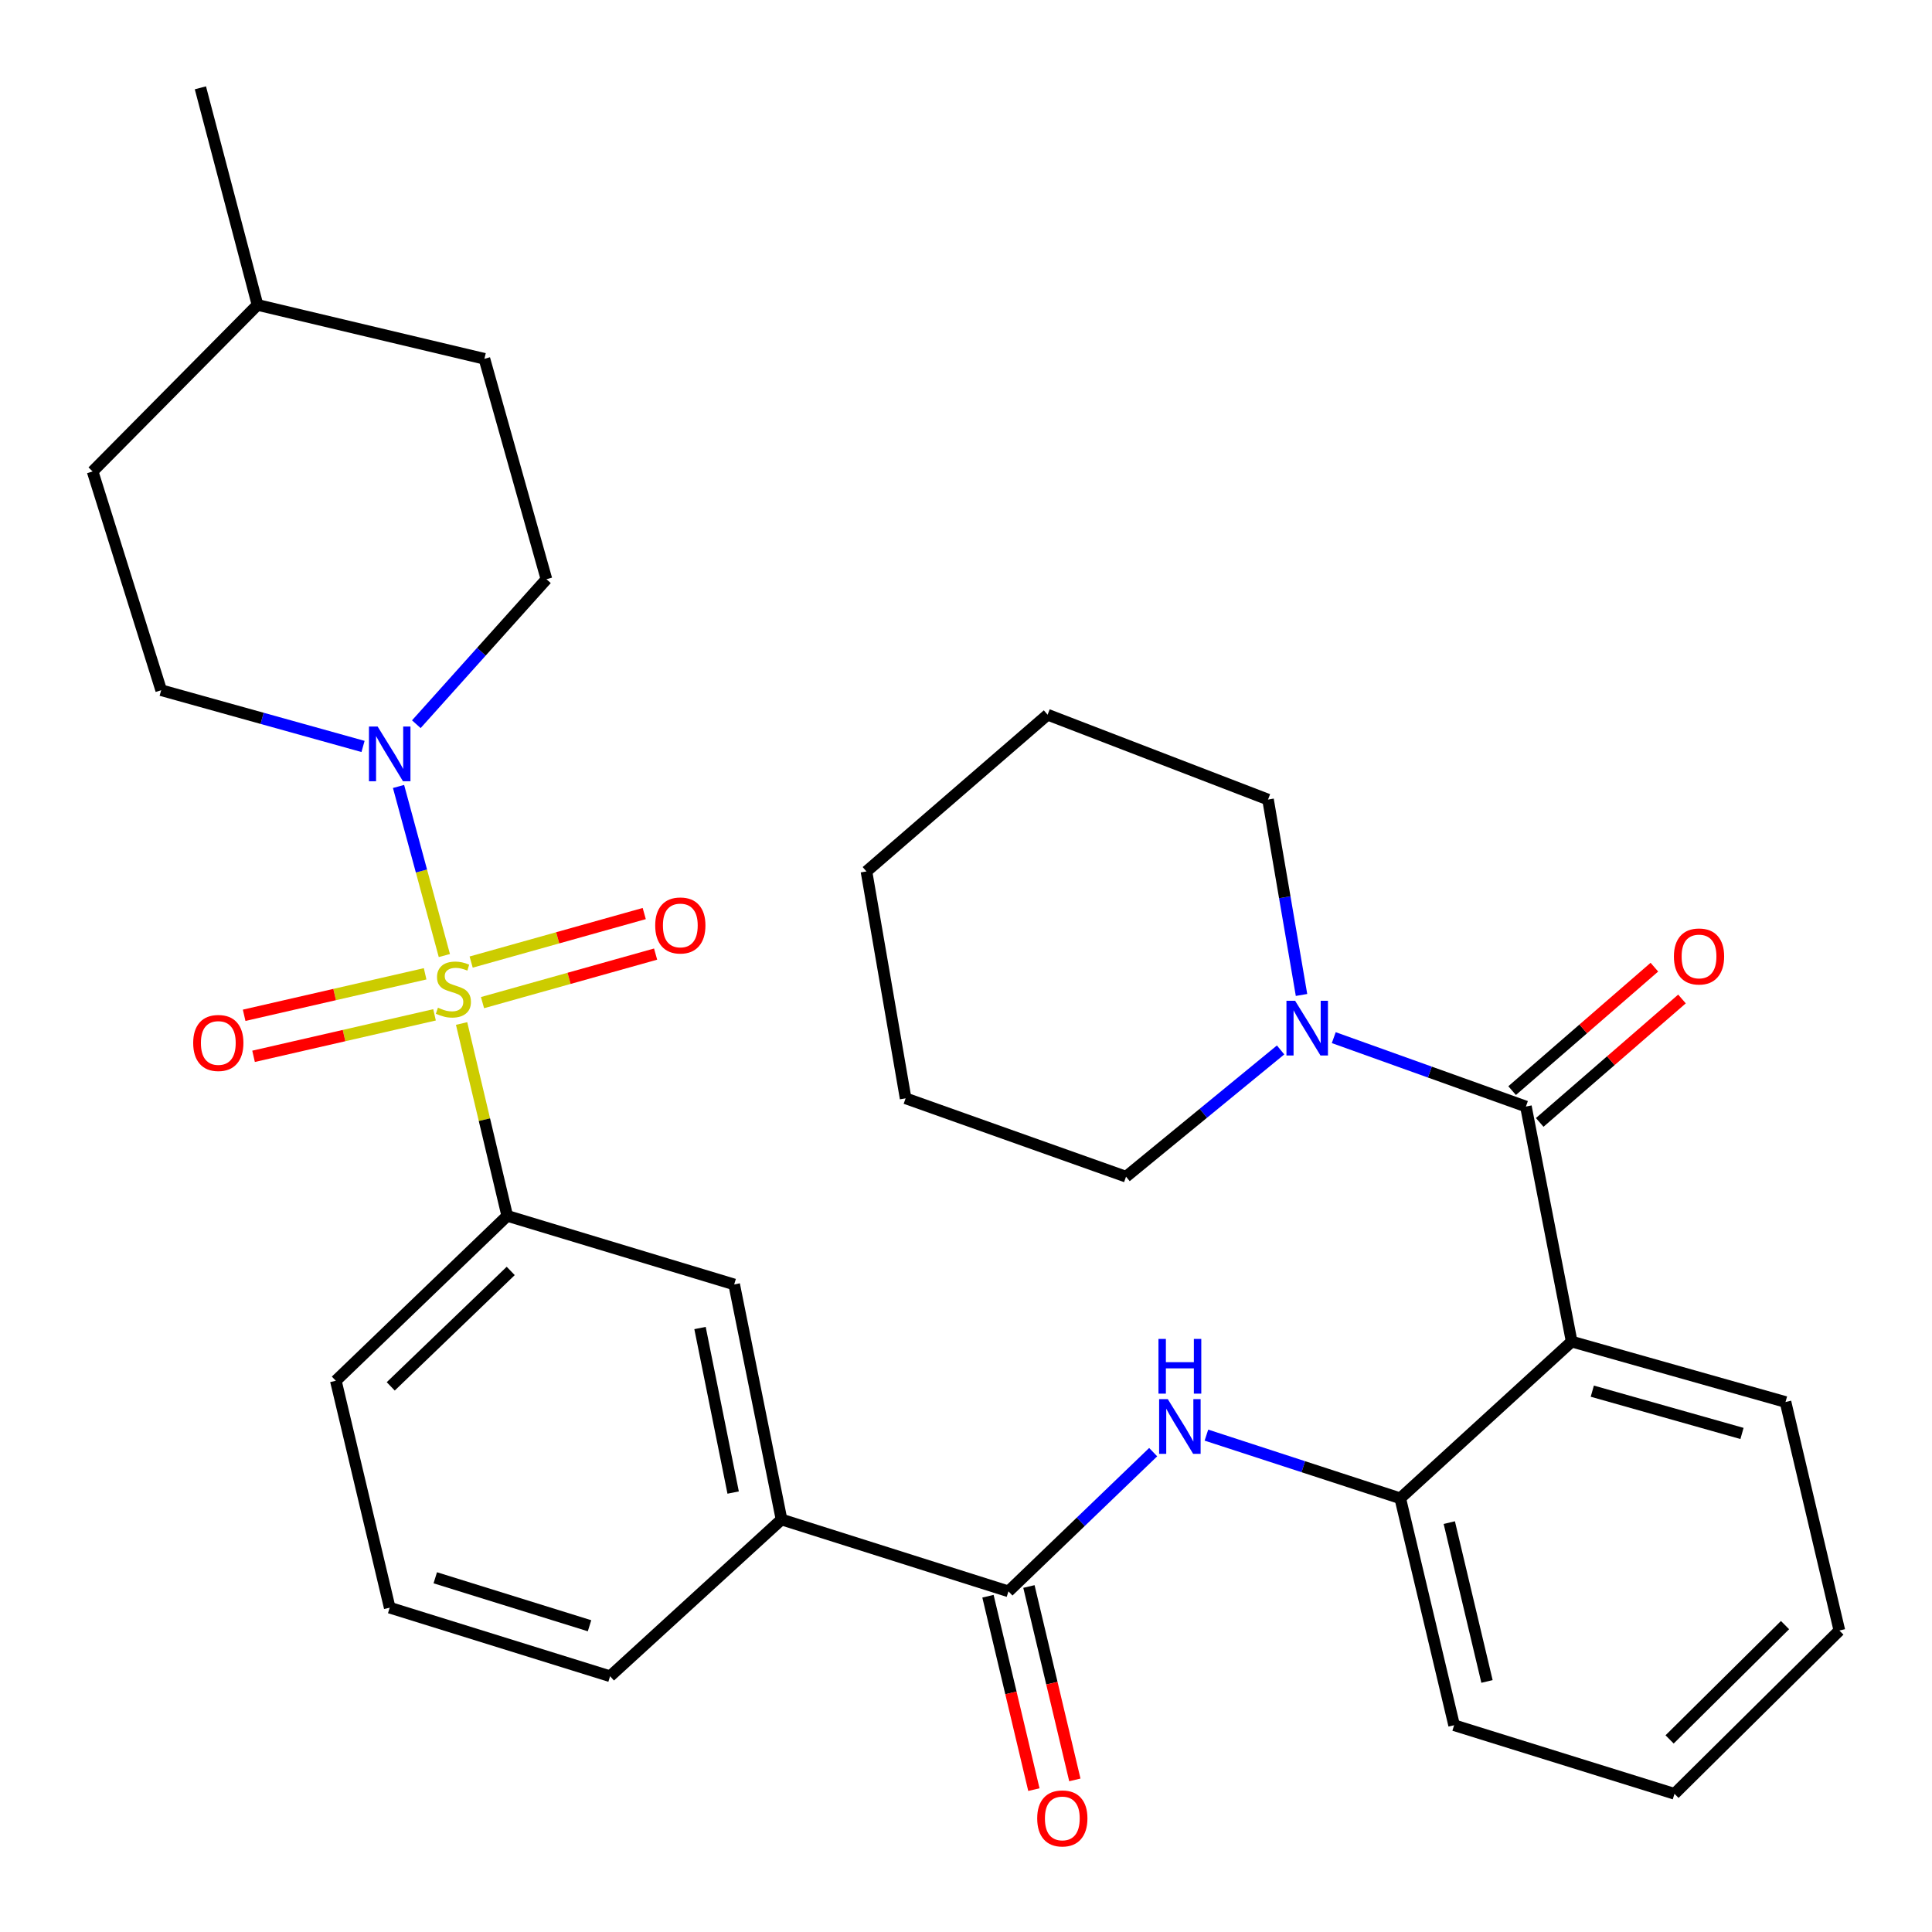 <?xml version='1.0' encoding='iso-8859-1'?>
<svg version='1.1' baseProfile='full'
              xmlns='http://www.w3.org/2000/svg'
                      xmlns:rdkit='http://www.rdkit.org/xml'
                      xmlns:xlink='http://www.w3.org/1999/xlink'
                  xml:space='preserve'
width='1000px' height='1000px' viewBox='0 0 1000 1000'>
<!-- END OF HEADER -->
<rect style='opacity:1.0;fill:#FFFFFF;stroke:none' width='1000' height='1000' x='0' y='0'> </rect>
<path class='bond-2' d='M 229.998,494.591 L 218.14,450.831' style='fill:none;fill-rule:evenodd;stroke:#CCCC00;stroke-width:6px;stroke-linecap:butt;stroke-linejoin:miter;stroke-opacity:1' />
<path class='bond-2' d='M 218.14,450.831 L 206.282,407.07' style='fill:none;fill-rule:evenodd;stroke:#0000FF;stroke-width:6px;stroke-linecap:butt;stroke-linejoin:miter;stroke-opacity:1' />
<path class='bond-3' d='M 238.924,529.761 L 250.735,579.545' style='fill:none;fill-rule:evenodd;stroke:#CCCC00;stroke-width:6px;stroke-linecap:butt;stroke-linejoin:miter;stroke-opacity:1' />
<path class='bond-3' d='M 250.735,579.545 L 262.547,629.33' style='fill:none;fill-rule:evenodd;stroke:#000000;stroke-width:6px;stroke-linecap:butt;stroke-linejoin:miter;stroke-opacity:1' />
<path class='bond-10' d='M 220.043,504.039 L 173.207,514.775' style='fill:none;fill-rule:evenodd;stroke:#CCCC00;stroke-width:6px;stroke-linecap:butt;stroke-linejoin:miter;stroke-opacity:1' />
<path class='bond-10' d='M 173.207,514.775 L 126.371,525.512' style='fill:none;fill-rule:evenodd;stroke:#FF0000;stroke-width:6px;stroke-linecap:butt;stroke-linejoin:miter;stroke-opacity:1' />
<path class='bond-10' d='M 224.912,525.28 L 178.076,536.016' style='fill:none;fill-rule:evenodd;stroke:#CCCC00;stroke-width:6px;stroke-linecap:butt;stroke-linejoin:miter;stroke-opacity:1' />
<path class='bond-10' d='M 178.076,536.016 L 131.24,546.752' style='fill:none;fill-rule:evenodd;stroke:#FF0000;stroke-width:6px;stroke-linecap:butt;stroke-linejoin:miter;stroke-opacity:1' />
<path class='bond-11' d='M 249.749,518.953 L 294.544,506.394' style='fill:none;fill-rule:evenodd;stroke:#CCCC00;stroke-width:6px;stroke-linecap:butt;stroke-linejoin:miter;stroke-opacity:1' />
<path class='bond-11' d='M 294.544,506.394 L 339.34,493.836' style='fill:none;fill-rule:evenodd;stroke:#FF0000;stroke-width:6px;stroke-linecap:butt;stroke-linejoin:miter;stroke-opacity:1' />
<path class='bond-11' d='M 243.866,497.971 L 288.662,485.412' style='fill:none;fill-rule:evenodd;stroke:#CCCC00;stroke-width:6px;stroke-linecap:butt;stroke-linejoin:miter;stroke-opacity:1' />
<path class='bond-11' d='M 288.662,485.412 L 333.458,472.853' style='fill:none;fill-rule:evenodd;stroke:#FF0000;stroke-width:6px;stroke-linecap:butt;stroke-linejoin:miter;stroke-opacity:1' />
<path class='bond-0' d='M 789.813,572.733 L 813.493,694.402' style='fill:none;fill-rule:evenodd;stroke:#000000;stroke-width:6px;stroke-linecap:butt;stroke-linejoin:miter;stroke-opacity:1' />
<path class='bond-6' d='M 789.813,572.733 L 740.083,554.907' style='fill:none;fill-rule:evenodd;stroke:#000000;stroke-width:6px;stroke-linecap:butt;stroke-linejoin:miter;stroke-opacity:1' />
<path class='bond-6' d='M 740.083,554.907 L 690.353,537.08' style='fill:none;fill-rule:evenodd;stroke:#0000FF;stroke-width:6px;stroke-linecap:butt;stroke-linejoin:miter;stroke-opacity:1' />
<path class='bond-12' d='M 796.954,580.963 L 833.771,549.016' style='fill:none;fill-rule:evenodd;stroke:#000000;stroke-width:6px;stroke-linecap:butt;stroke-linejoin:miter;stroke-opacity:1' />
<path class='bond-12' d='M 833.771,549.016 L 870.587,517.07' style='fill:none;fill-rule:evenodd;stroke:#FF0000;stroke-width:6px;stroke-linecap:butt;stroke-linejoin:miter;stroke-opacity:1' />
<path class='bond-12' d='M 782.672,564.504 L 819.489,532.557' style='fill:none;fill-rule:evenodd;stroke:#000000;stroke-width:6px;stroke-linecap:butt;stroke-linejoin:miter;stroke-opacity:1' />
<path class='bond-12' d='M 819.489,532.557 L 856.305,500.611' style='fill:none;fill-rule:evenodd;stroke:#FF0000;stroke-width:6px;stroke-linecap:butt;stroke-linejoin:miter;stroke-opacity:1' />
<path class='bond-1' d='M 813.493,694.402 L 724.766,775.514' style='fill:none;fill-rule:evenodd;stroke:#000000;stroke-width:6px;stroke-linecap:butt;stroke-linejoin:miter;stroke-opacity:1' />
<path class='bond-16' d='M 813.493,694.402 L 924.181,725.672' style='fill:none;fill-rule:evenodd;stroke:#000000;stroke-width:6px;stroke-linecap:butt;stroke-linejoin:miter;stroke-opacity:1' />
<path class='bond-16' d='M 824.172,720.063 L 901.654,741.952' style='fill:none;fill-rule:evenodd;stroke:#000000;stroke-width:6px;stroke-linecap:butt;stroke-linejoin:miter;stroke-opacity:1' />
<path class='bond-14' d='M 187.903,386.359 L 135.662,371.806' style='fill:none;fill-rule:evenodd;stroke:#0000FF;stroke-width:6px;stroke-linecap:butt;stroke-linejoin:miter;stroke-opacity:1' />
<path class='bond-14' d='M 135.662,371.806 L 83.422,357.253' style='fill:none;fill-rule:evenodd;stroke:#000000;stroke-width:6px;stroke-linecap:butt;stroke-linejoin:miter;stroke-opacity:1' />
<path class='bond-15' d='M 215.489,374.852 L 249.163,337.324' style='fill:none;fill-rule:evenodd;stroke:#0000FF;stroke-width:6px;stroke-linecap:butt;stroke-linejoin:miter;stroke-opacity:1' />
<path class='bond-15' d='M 249.163,337.324 L 282.837,299.796' style='fill:none;fill-rule:evenodd;stroke:#000000;stroke-width:6px;stroke-linecap:butt;stroke-linejoin:miter;stroke-opacity:1' />
<path class='bond-9' d='M 262.547,629.33 L 380.014,664.826' style='fill:none;fill-rule:evenodd;stroke:#000000;stroke-width:6px;stroke-linecap:butt;stroke-linejoin:miter;stroke-opacity:1' />
<path class='bond-21' d='M 262.547,629.33 L 173.832,714.68' style='fill:none;fill-rule:evenodd;stroke:#000000;stroke-width:6px;stroke-linecap:butt;stroke-linejoin:miter;stroke-opacity:1' />
<path class='bond-21' d='M 264.347,657.836 L 202.247,717.581' style='fill:none;fill-rule:evenodd;stroke:#000000;stroke-width:6px;stroke-linecap:butt;stroke-linejoin:miter;stroke-opacity:1' />
<path class='bond-4' d='M 521.973,823.685 L 404.517,786.494' style='fill:none;fill-rule:evenodd;stroke:#000000;stroke-width:6px;stroke-linecap:butt;stroke-linejoin:miter;stroke-opacity:1' />
<path class='bond-5' d='M 521.973,823.685 L 559.428,787.656' style='fill:none;fill-rule:evenodd;stroke:#000000;stroke-width:6px;stroke-linecap:butt;stroke-linejoin:miter;stroke-opacity:1' />
<path class='bond-5' d='M 559.428,787.656 L 596.882,751.627' style='fill:none;fill-rule:evenodd;stroke:#0000FF;stroke-width:6px;stroke-linecap:butt;stroke-linejoin:miter;stroke-opacity:1' />
<path class='bond-13' d='M 511.372,826.202 L 523.254,876.254' style='fill:none;fill-rule:evenodd;stroke:#000000;stroke-width:6px;stroke-linecap:butt;stroke-linejoin:miter;stroke-opacity:1' />
<path class='bond-13' d='M 523.254,876.254 L 535.137,926.307' style='fill:none;fill-rule:evenodd;stroke:#FF0000;stroke-width:6px;stroke-linecap:butt;stroke-linejoin:miter;stroke-opacity:1' />
<path class='bond-13' d='M 532.574,821.168 L 544.456,871.221' style='fill:none;fill-rule:evenodd;stroke:#000000;stroke-width:6px;stroke-linecap:butt;stroke-linejoin:miter;stroke-opacity:1' />
<path class='bond-13' d='M 544.456,871.221 L 556.339,921.274' style='fill:none;fill-rule:evenodd;stroke:#FF0000;stroke-width:6px;stroke-linecap:butt;stroke-linejoin:miter;stroke-opacity:1' />
<path class='bond-7' d='M 624.439,742.814 L 674.603,759.164' style='fill:none;fill-rule:evenodd;stroke:#0000FF;stroke-width:6px;stroke-linecap:butt;stroke-linejoin:miter;stroke-opacity:1' />
<path class='bond-7' d='M 674.603,759.164 L 724.766,775.514' style='fill:none;fill-rule:evenodd;stroke:#000000;stroke-width:6px;stroke-linecap:butt;stroke-linejoin:miter;stroke-opacity:1' />
<path class='bond-19' d='M 673.665,514.992 L 664.997,464.421' style='fill:none;fill-rule:evenodd;stroke:#0000FF;stroke-width:6px;stroke-linecap:butt;stroke-linejoin:miter;stroke-opacity:1' />
<path class='bond-19' d='M 664.997,464.421 L 656.329,413.85' style='fill:none;fill-rule:evenodd;stroke:#000000;stroke-width:6px;stroke-linecap:butt;stroke-linejoin:miter;stroke-opacity:1' />
<path class='bond-20' d='M 662.835,543.446 L 622.833,576.249' style='fill:none;fill-rule:evenodd;stroke:#0000FF;stroke-width:6px;stroke-linecap:butt;stroke-linejoin:miter;stroke-opacity:1' />
<path class='bond-20' d='M 622.833,576.249 L 582.831,609.052' style='fill:none;fill-rule:evenodd;stroke:#000000;stroke-width:6px;stroke-linecap:butt;stroke-linejoin:miter;stroke-opacity:1' />
<path class='bond-23' d='M 724.766,775.514 L 752.647,892.969' style='fill:none;fill-rule:evenodd;stroke:#000000;stroke-width:6px;stroke-linecap:butt;stroke-linejoin:miter;stroke-opacity:1' />
<path class='bond-23' d='M 750.15,788.099 L 769.667,870.318' style='fill:none;fill-rule:evenodd;stroke:#000000;stroke-width:6px;stroke-linecap:butt;stroke-linejoin:miter;stroke-opacity:1' />
<path class='bond-8' d='M 404.517,786.494 L 380.014,664.826' style='fill:none;fill-rule:evenodd;stroke:#000000;stroke-width:6px;stroke-linecap:butt;stroke-linejoin:miter;stroke-opacity:1' />
<path class='bond-8' d='M 379.48,772.546 L 362.327,687.378' style='fill:none;fill-rule:evenodd;stroke:#000000;stroke-width:6px;stroke-linecap:butt;stroke-linejoin:miter;stroke-opacity:1' />
<path class='bond-32' d='M 404.517,786.494 L 315.778,867.619' style='fill:none;fill-rule:evenodd;stroke:#000000;stroke-width:6px;stroke-linecap:butt;stroke-linejoin:miter;stroke-opacity:1' />
<path class='bond-18' d='M 83.422,357.253 L 47.938,244.022' style='fill:none;fill-rule:evenodd;stroke:#000000;stroke-width:6px;stroke-linecap:butt;stroke-linejoin:miter;stroke-opacity:1' />
<path class='bond-17' d='M 282.837,299.796 L 250.731,185.718' style='fill:none;fill-rule:evenodd;stroke:#000000;stroke-width:6px;stroke-linecap:butt;stroke-linejoin:miter;stroke-opacity:1' />
<path class='bond-34' d='M 924.181,725.672 L 952.062,843.951' style='fill:none;fill-rule:evenodd;stroke:#000000;stroke-width:6px;stroke-linecap:butt;stroke-linejoin:miter;stroke-opacity:1' />
<path class='bond-22' d='M 250.731,185.718 L 133.288,157.825' style='fill:none;fill-rule:evenodd;stroke:#000000;stroke-width:6px;stroke-linecap:butt;stroke-linejoin:miter;stroke-opacity:1' />
<path class='bond-33' d='M 47.938,244.022 L 133.288,157.825' style='fill:none;fill-rule:evenodd;stroke:#000000;stroke-width:6px;stroke-linecap:butt;stroke-linejoin:miter;stroke-opacity:1' />
<path class='bond-29' d='M 656.329,413.85 L 542.239,369.928' style='fill:none;fill-rule:evenodd;stroke:#000000;stroke-width:6px;stroke-linecap:butt;stroke-linejoin:miter;stroke-opacity:1' />
<path class='bond-28' d='M 582.831,609.052 L 468.741,568.496' style='fill:none;fill-rule:evenodd;stroke:#000000;stroke-width:6px;stroke-linecap:butt;stroke-linejoin:miter;stroke-opacity:1' />
<path class='bond-25' d='M 173.832,714.68 L 201.712,832.135' style='fill:none;fill-rule:evenodd;stroke:#000000;stroke-width:6px;stroke-linecap:butt;stroke-linejoin:miter;stroke-opacity:1' />
<path class='bond-26' d='M 133.288,157.825 L 103.724,45.455' style='fill:none;fill-rule:evenodd;stroke:#000000;stroke-width:6px;stroke-linecap:butt;stroke-linejoin:miter;stroke-opacity:1' />
<path class='bond-30' d='M 752.647,892.969 L 866.712,928.477' style='fill:none;fill-rule:evenodd;stroke:#000000;stroke-width:6px;stroke-linecap:butt;stroke-linejoin:miter;stroke-opacity:1' />
<path class='bond-24' d='M 315.778,867.619 L 201.712,832.135' style='fill:none;fill-rule:evenodd;stroke:#000000;stroke-width:6px;stroke-linecap:butt;stroke-linejoin:miter;stroke-opacity:1' />
<path class='bond-24' d='M 305.141,841.488 L 225.295,816.65' style='fill:none;fill-rule:evenodd;stroke:#000000;stroke-width:6px;stroke-linecap:butt;stroke-linejoin:miter;stroke-opacity:1' />
<path class='bond-27' d='M 952.062,843.951 L 866.712,928.477' style='fill:none;fill-rule:evenodd;stroke:#000000;stroke-width:6px;stroke-linecap:butt;stroke-linejoin:miter;stroke-opacity:1' />
<path class='bond-27' d='M 923.926,841.147 L 864.181,900.315' style='fill:none;fill-rule:evenodd;stroke:#000000;stroke-width:6px;stroke-linecap:butt;stroke-linejoin:miter;stroke-opacity:1' />
<path class='bond-31' d='M 468.741,568.496 L 448.476,451.053' style='fill:none;fill-rule:evenodd;stroke:#000000;stroke-width:6px;stroke-linecap:butt;stroke-linejoin:miter;stroke-opacity:1' />
<path class='bond-35' d='M 542.239,369.928 L 448.476,451.053' style='fill:none;fill-rule:evenodd;stroke:#000000;stroke-width:6px;stroke-linecap:butt;stroke-linejoin:miter;stroke-opacity:1' />
<path  class='atom-0' d='M 226.678 521.583
Q 226.998 521.703, 228.318 522.263
Q 229.638 522.823, 231.078 523.183
Q 232.558 523.503, 233.998 523.503
Q 236.678 523.503, 238.238 522.223
Q 239.798 520.903, 239.798 518.623
Q 239.798 517.063, 238.998 516.103
Q 238.238 515.143, 237.038 514.623
Q 235.838 514.103, 233.838 513.503
Q 231.318 512.743, 229.798 512.023
Q 228.318 511.303, 227.238 509.783
Q 226.198 508.263, 226.198 505.703
Q 226.198 502.143, 228.598 499.943
Q 231.038 497.743, 235.838 497.743
Q 239.118 497.743, 242.838 499.303
L 241.918 502.383
Q 238.518 500.983, 235.958 500.983
Q 233.198 500.983, 231.678 502.143
Q 230.158 503.263, 230.198 505.223
Q 230.198 506.743, 230.958 507.663
Q 231.758 508.583, 232.878 509.103
Q 234.038 509.623, 235.958 510.223
Q 238.518 511.023, 240.038 511.823
Q 241.558 512.623, 242.638 514.263
Q 243.758 515.863, 243.758 518.623
Q 243.758 522.543, 241.118 524.663
Q 238.518 526.743, 234.158 526.743
Q 231.638 526.743, 229.718 526.183
Q 227.838 525.663, 225.598 524.743
L 226.678 521.583
' fill='#CCCC00'/>
<path  class='atom-3' d='M 195.452 376.046
L 204.732 391.046
Q 205.652 392.526, 207.132 395.206
Q 208.612 397.886, 208.692 398.046
L 208.692 376.046
L 212.452 376.046
L 212.452 404.366
L 208.572 404.366
L 198.612 387.966
Q 197.452 386.046, 196.212 383.846
Q 195.012 381.646, 194.652 380.966
L 194.652 404.366
L 190.972 404.366
L 190.972 376.046
L 195.452 376.046
' fill='#0000FF'/>
<path  class='atom-6' d='M 604.44 724.175
L 613.72 739.175
Q 614.64 740.655, 616.12 743.335
Q 617.6 746.015, 617.68 746.175
L 617.68 724.175
L 621.44 724.175
L 621.44 752.495
L 617.56 752.495
L 607.6 736.095
Q 606.44 734.175, 605.2 731.975
Q 604 729.775, 603.64 729.095
L 603.64 752.495
L 599.96 752.495
L 599.96 724.175
L 604.44 724.175
' fill='#0000FF'/>
<path  class='atom-6' d='M 599.62 693.023
L 603.46 693.023
L 603.46 705.063
L 617.94 705.063
L 617.94 693.023
L 621.78 693.023
L 621.78 721.343
L 617.94 721.343
L 617.94 708.263
L 603.46 708.263
L 603.46 721.343
L 599.62 721.343
L 599.62 693.023
' fill='#0000FF'/>
<path  class='atom-7' d='M 670.347 517.993
L 679.627 532.993
Q 680.547 534.473, 682.027 537.153
Q 683.507 539.833, 683.587 539.993
L 683.587 517.993
L 687.347 517.993
L 687.347 546.313
L 683.467 546.313
L 673.507 529.913
Q 672.347 527.993, 671.107 525.793
Q 669.907 523.593, 669.547 522.913
L 669.547 546.313
L 665.867 546.313
L 665.867 517.993
L 670.347 517.993
' fill='#0000FF'/>
<path  class='atom-11' d='M 99.997 539.835
Q 99.997 533.035, 103.357 529.235
Q 106.717 525.435, 112.997 525.435
Q 119.277 525.435, 122.637 529.235
Q 125.997 533.035, 125.997 539.835
Q 125.997 546.715, 122.597 550.635
Q 119.197 554.515, 112.997 554.515
Q 106.757 554.515, 103.357 550.635
Q 99.997 546.755, 99.997 539.835
M 112.997 551.315
Q 117.317 551.315, 119.637 548.435
Q 121.997 545.515, 121.997 539.835
Q 121.997 534.275, 119.637 531.475
Q 117.317 528.635, 112.997 528.635
Q 108.677 528.635, 106.317 531.435
Q 103.997 534.235, 103.997 539.835
Q 103.997 545.555, 106.317 548.435
Q 108.677 551.315, 112.997 551.315
' fill='#FF0000'/>
<path  class='atom-12' d='M 339.133 479.013
Q 339.133 472.213, 342.493 468.413
Q 345.853 464.613, 352.133 464.613
Q 358.413 464.613, 361.773 468.413
Q 365.133 472.213, 365.133 479.013
Q 365.133 485.893, 361.733 489.813
Q 358.333 493.693, 352.133 493.693
Q 345.893 493.693, 342.493 489.813
Q 339.133 485.933, 339.133 479.013
M 352.133 490.493
Q 356.453 490.493, 358.773 487.613
Q 361.133 484.693, 361.133 479.013
Q 361.133 473.453, 358.773 470.653
Q 356.453 467.813, 352.133 467.813
Q 347.813 467.813, 345.453 470.613
Q 343.133 473.413, 343.133 479.013
Q 343.133 484.733, 345.453 487.613
Q 347.813 490.493, 352.133 490.493
' fill='#FF0000'/>
<path  class='atom-13' d='M 866.412 495.066
Q 866.412 488.266, 869.772 484.466
Q 873.132 480.666, 879.412 480.666
Q 885.692 480.666, 889.052 484.466
Q 892.412 488.266, 892.412 495.066
Q 892.412 501.946, 889.012 505.866
Q 885.612 509.746, 879.412 509.746
Q 873.172 509.746, 869.772 505.866
Q 866.412 501.986, 866.412 495.066
M 879.412 506.546
Q 883.732 506.546, 886.052 503.666
Q 888.412 500.746, 888.412 495.066
Q 888.412 489.506, 886.052 486.706
Q 883.732 483.866, 879.412 483.866
Q 875.092 483.866, 872.732 486.666
Q 870.412 489.466, 870.412 495.066
Q 870.412 500.786, 872.732 503.666
Q 875.092 506.546, 879.412 506.546
' fill='#FF0000'/>
<path  class='atom-14' d='M 536.854 941.208
Q 536.854 934.408, 540.214 930.608
Q 543.574 926.808, 549.854 926.808
Q 556.134 926.808, 559.494 930.608
Q 562.854 934.408, 562.854 941.208
Q 562.854 948.088, 559.454 952.008
Q 556.054 955.888, 549.854 955.888
Q 543.614 955.888, 540.214 952.008
Q 536.854 948.128, 536.854 941.208
M 549.854 952.688
Q 554.174 952.688, 556.494 949.808
Q 558.854 946.888, 558.854 941.208
Q 558.854 935.648, 556.494 932.848
Q 554.174 930.008, 549.854 930.008
Q 545.534 930.008, 543.174 932.808
Q 540.854 935.608, 540.854 941.208
Q 540.854 946.928, 543.174 949.808
Q 545.534 952.688, 549.854 952.688
' fill='#FF0000'/>
</svg>
